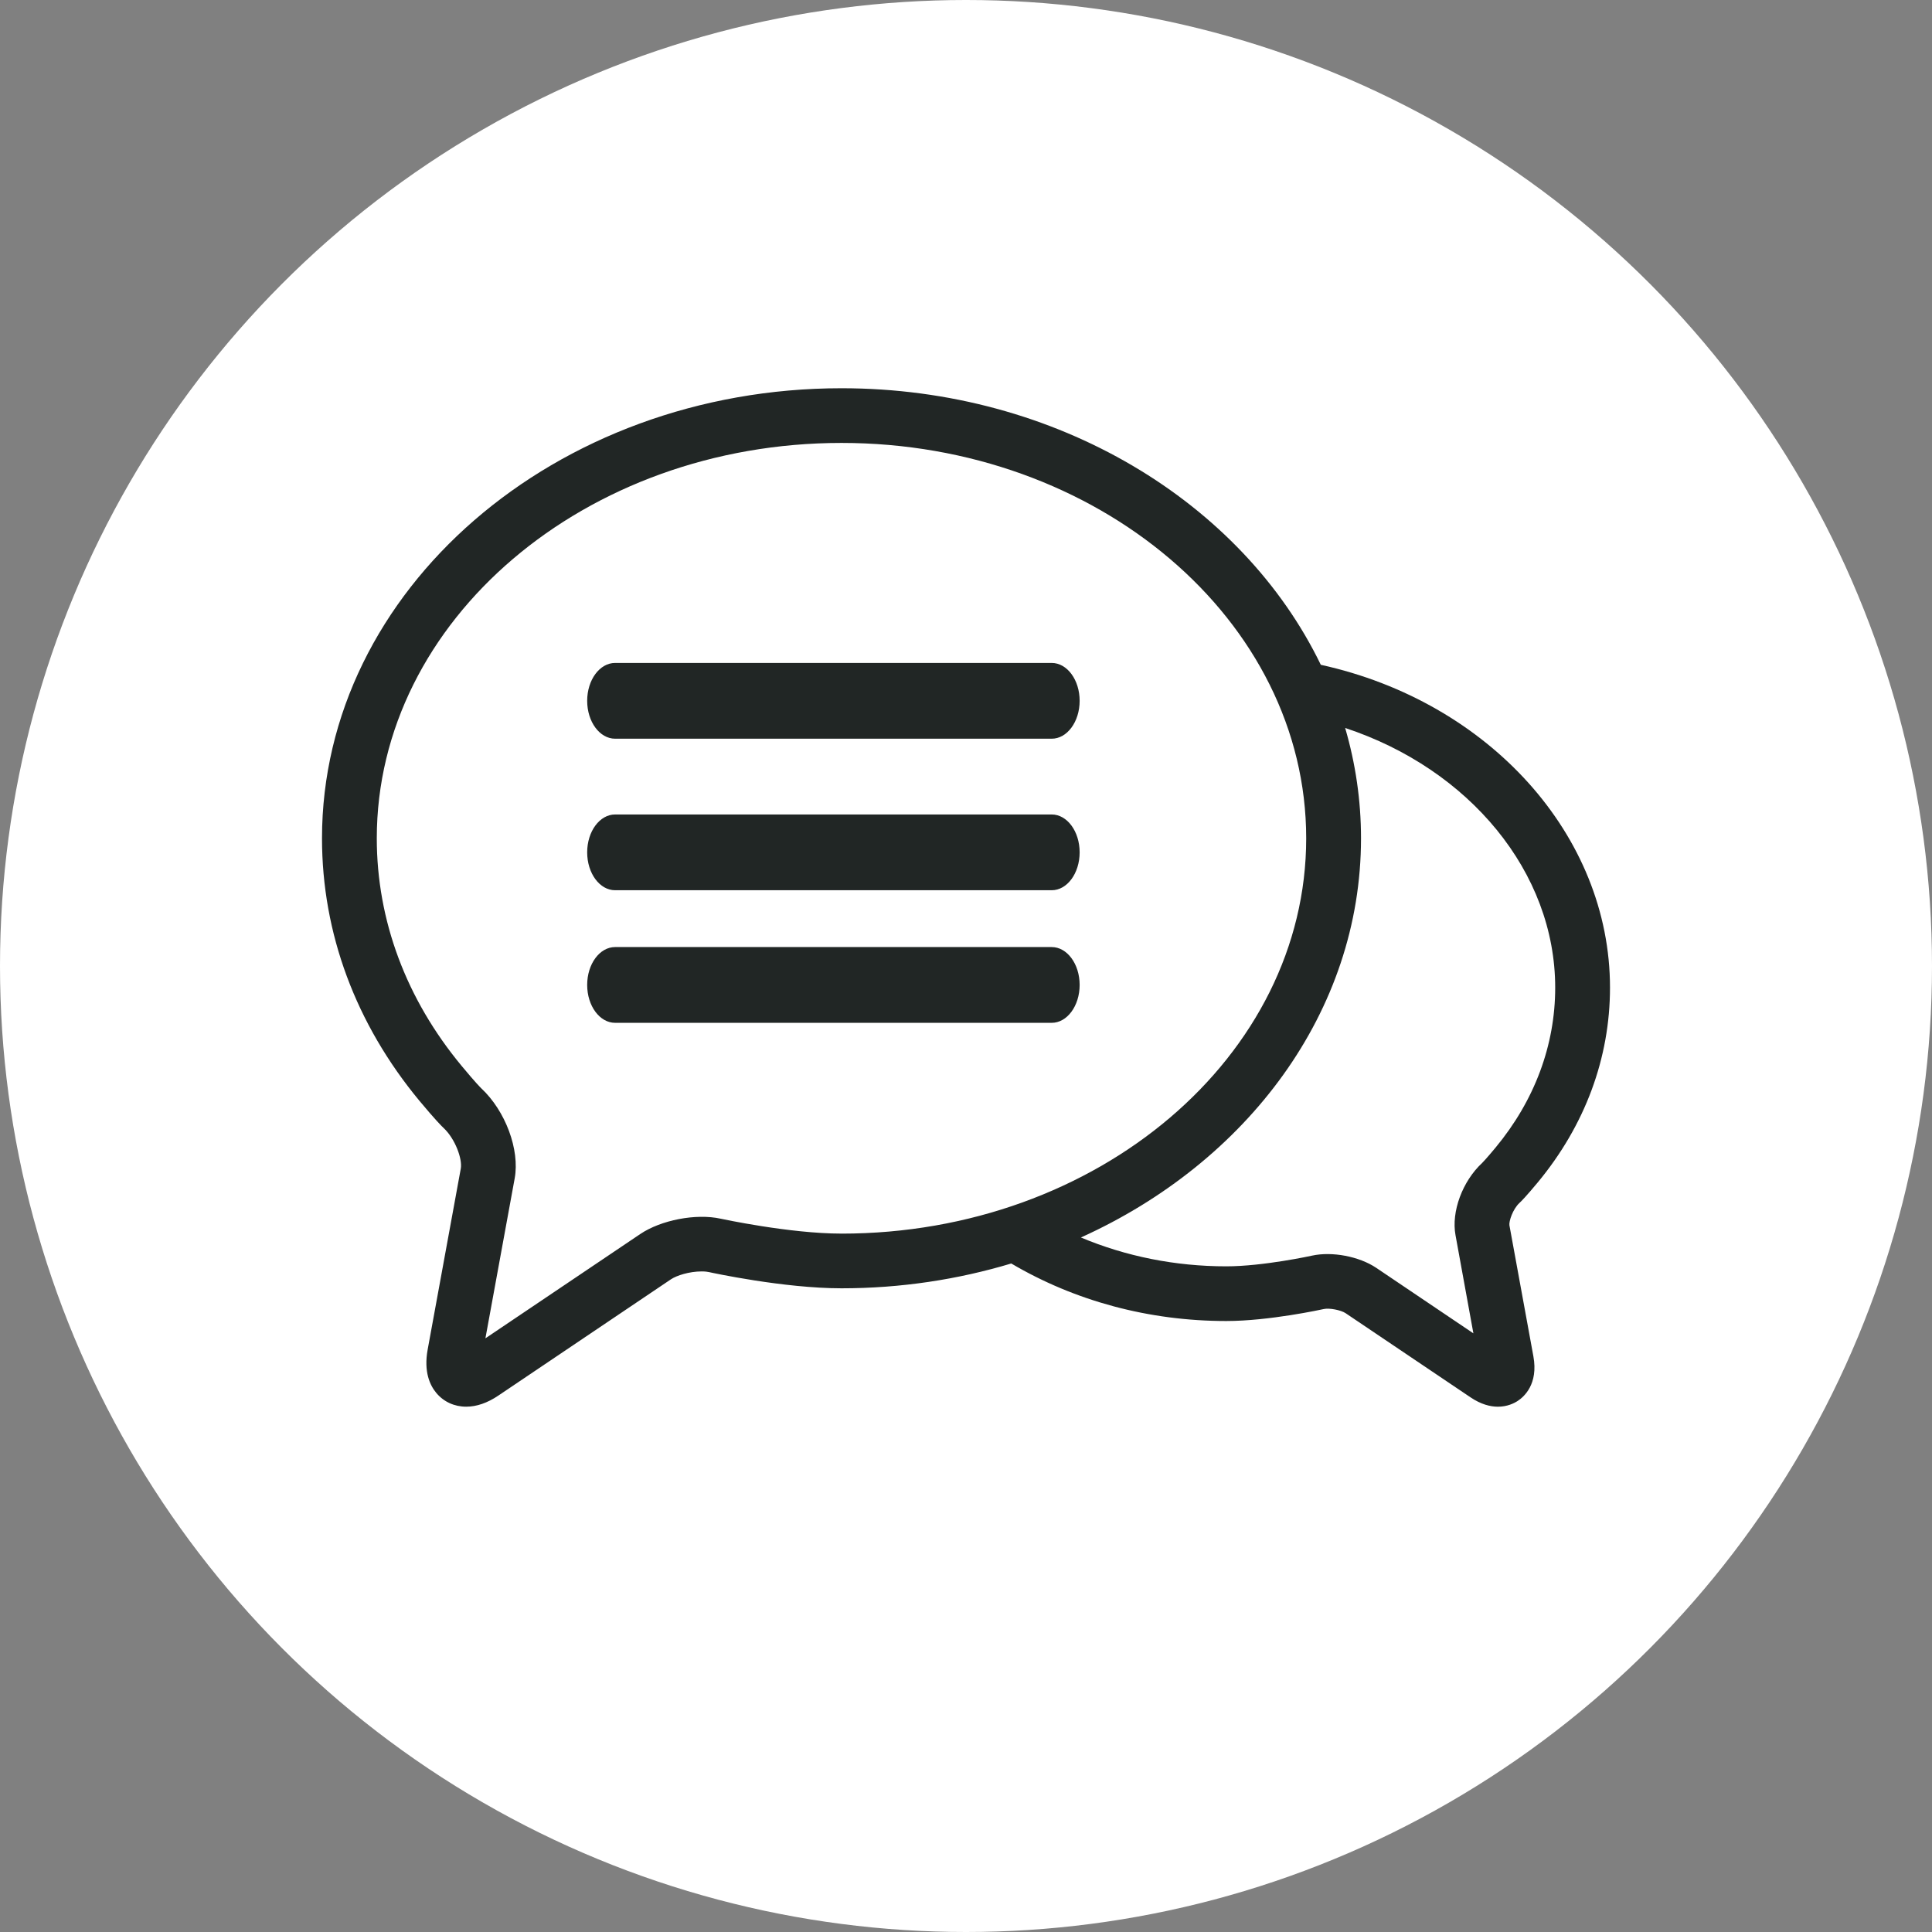 <?xml version="1.0" encoding="UTF-8"?>
<svg width="102" height="102" xmlns="http://www.w3.org/2000/svg" xmlns:xlink="http://www.w3.org/1999/xlink">
  <rect width="100%" height="100%" fill="#808080" stroke="none"/>
  <g fill="none" fill-rule="evenodd">
    <circle fill="#FFF" cx="51" cy="51" r="51"/>
    <g>
      <g transform="translate(17 20)">
        <path d="M61.956 40.59c-.507.612-.703.804-.702.804-1.048.973-1.64 2.581-1.41 3.818l.944 5.182-5.132-3.46c-.902-.603-2.324-.873-3.383-.644-.025.007-2.588.566-4.53.566-2.703 0-5.306-.528-7.677-1.523 8.778-3.966 14.789-11.922 14.789-21.075 0-2.01-.293-3.96-.837-5.825 6.555 2.165 11.089 7.61 11.089 13.711 0 3.04-1.09 5.961-3.151 8.446m-34.53 4.538c-2.737 0-6.341-.78-6.378-.787-1.31-.289-3.156.074-4.246.81l-8.174 5.505 1.545-8.442c.278-1.517-.488-3.569-1.768-4.761-.012-.012-.288-.28-1.032-1.178-2.93-3.53-4.48-7.686-4.48-12.017 0-11.51 11.006-20.874 24.534-20.874 13.528 0 24.534 9.364 24.534 20.875 0 11.508-11.007 20.87-24.534 20.87m36.757-2.701C66.68 39.417 68 35.862 68 32.142c0-8.036-6.38-15.09-15.268-17.044C48.585 6.53 38.805.497 27.427.497 12.303.497 0 11.157 0 24.258c0 5.01 1.779 9.801 5.145 13.86.845 1.015 1.19 1.355 1.274 1.433.615.574 1 1.642.908 2.145l-1.748 9.552c-.218 1.184.128 1.902.458 2.295.39.466.95.723 1.577.723.549 0 1.12-.197 1.696-.586l9.111-6.138c.3-.202.97-.417 1.622-.417.187 0 .313.018.385.035.16.035 3.945.856 7 .856 3.137 0 6.151-.466 8.961-1.31 3.36 1.98 7.263 3.037 11.354 3.037 2.254 0 5.038-.609 5.15-.633.287-.065.902.055 1.147.219l6.596 4.444c.553.373 1.045.494 1.446.494.496 0 .859-.183 1.045-.305.337-.22 1.094-.889.828-2.354L62.69 44.69c-.033-.204.172-.85.534-1.185.085-.077.348-.34.96-1.078" fill="#212625"/>
      </g>
      <path d="M55.524 43H32.475C31.66 43 31 43.895 31 45c0 1.106.66 2 1.475 2h23.05c.814 0 1.475-.894 1.475-2 0-1.105-.66-2-1.476-2M55.524 35H32.475C31.66 35 31 35.895 31 37s.66 2 1.475 2h23.05c.814 0 1.475-.895 1.475-2s-.66-2-1.476-2M55.524 50H32.475C31.66 50 31 50.894 31 52c0 1.105.66 2 1.475 2h23.05c.814 0 1.475-.895 1.475-2s-.66-2-1.476-2" fill="#212625"/>
    </g>
  </g>
</svg>